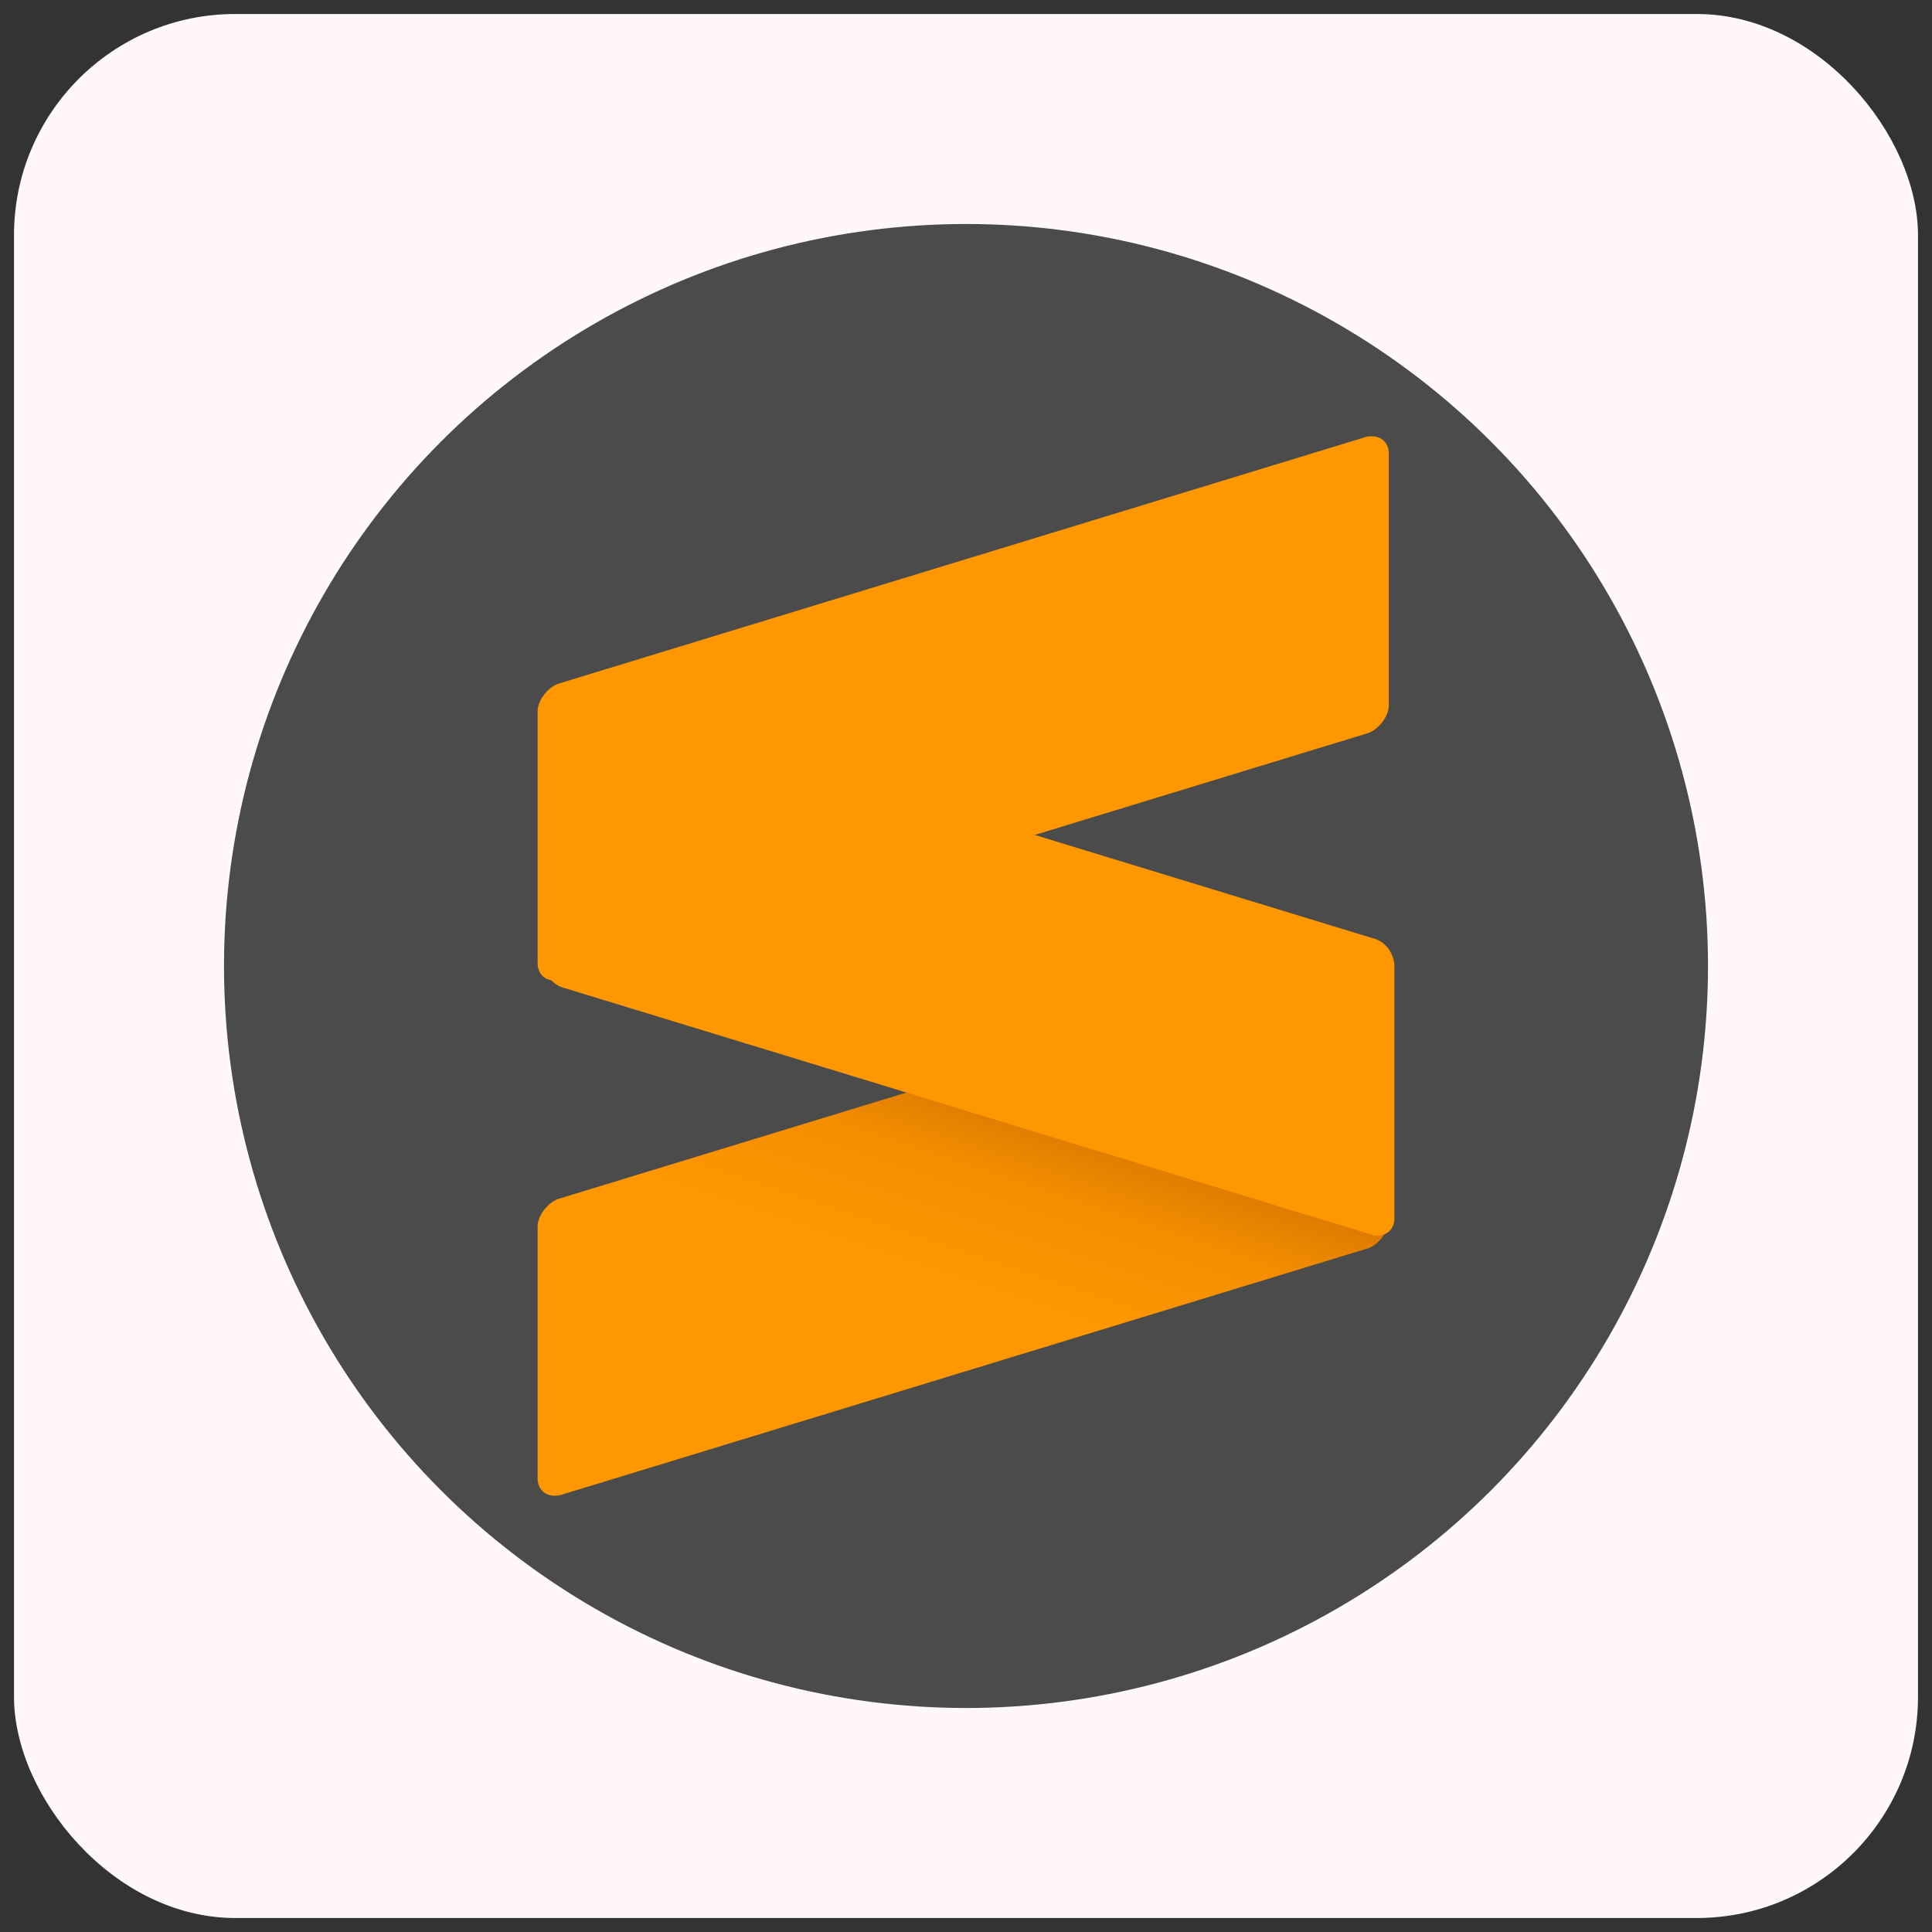 <?xml version="1.0" encoding="UTF-8"?>
<svg id="Layer_1" xmlns="http://www.w3.org/2000/svg" xmlns:xlink="http://www.w3.org/1999/xlink" version="1.1" viewBox="0 0 69 69">
  <rect x="0" y="0" width="69" height="69" fill="#333333" stroke="none"/>
  <!-- Generator: Adobe Illustrator 29.4.0, SVG Export Plug-In . SVG Version: 2.1.0 Build 152)  -->
  <defs>
    <style>
      .st0 {
        fill: #fff7f8;
      }

      .st1 {
        fill: url(#linear-gradient);
      }

      .st1, .st2 {
        fill-rule: evenodd;
      }

      .st3 {
        fill: #4b4b4b;
      }

      .st2 {
        fill: #ff9800;
      }
    </style>
    <linearGradient id="linear-gradient" x1="-414.3" y1="691.2" x2="-414.2" y2="691.5" gradientTransform="translate(10392 17326) scale(25 -25)" gradientUnits="userSpaceOnUse">
      <stop offset="0" stop-color="#ff9700"/>
      <stop offset=".5" stop-color="#f48e00"/>
      <stop offset="1" stop-color="#d06f00"/>
    </linearGradient>
  </defs>
  <rect class="st0" x=".5" y=".5" width="68" height="68" rx="7.9" ry="7.9"/>
  <g>
    <circle class="st3" cx="34.5" cy="34.5" r="26.5"/>
    <path class="st1" d="M49.6,34.6c0-.4-.3-.7-.8-.6l-28.8,8.8c-.4.1-.8.6-.8,1v9c0,.4.3.7.8.6l28.8-8.8c.4-.1.8-.6.8-1v-9Z"/>
    <path class="st2" d="M19.4,34.3c0,.4.3.9.8,1l28.8,8.8c.4.1.8-.1.8-.6v-9c0-.4-.3-.9-.8-1l-28.8-8.8c-.4-.1-.8.1-.8.6v9h0Z"/>
    <path class="st2" d="M49.6,16.2c0-.4-.3-.7-.8-.6l-28.8,8.8c-.4.1-.8.6-.8,1v9c0,.4.3.7.8.6l28.8-8.8c.4-.1.8-.6.8-1v-9Z"/>
  </g>
</svg>